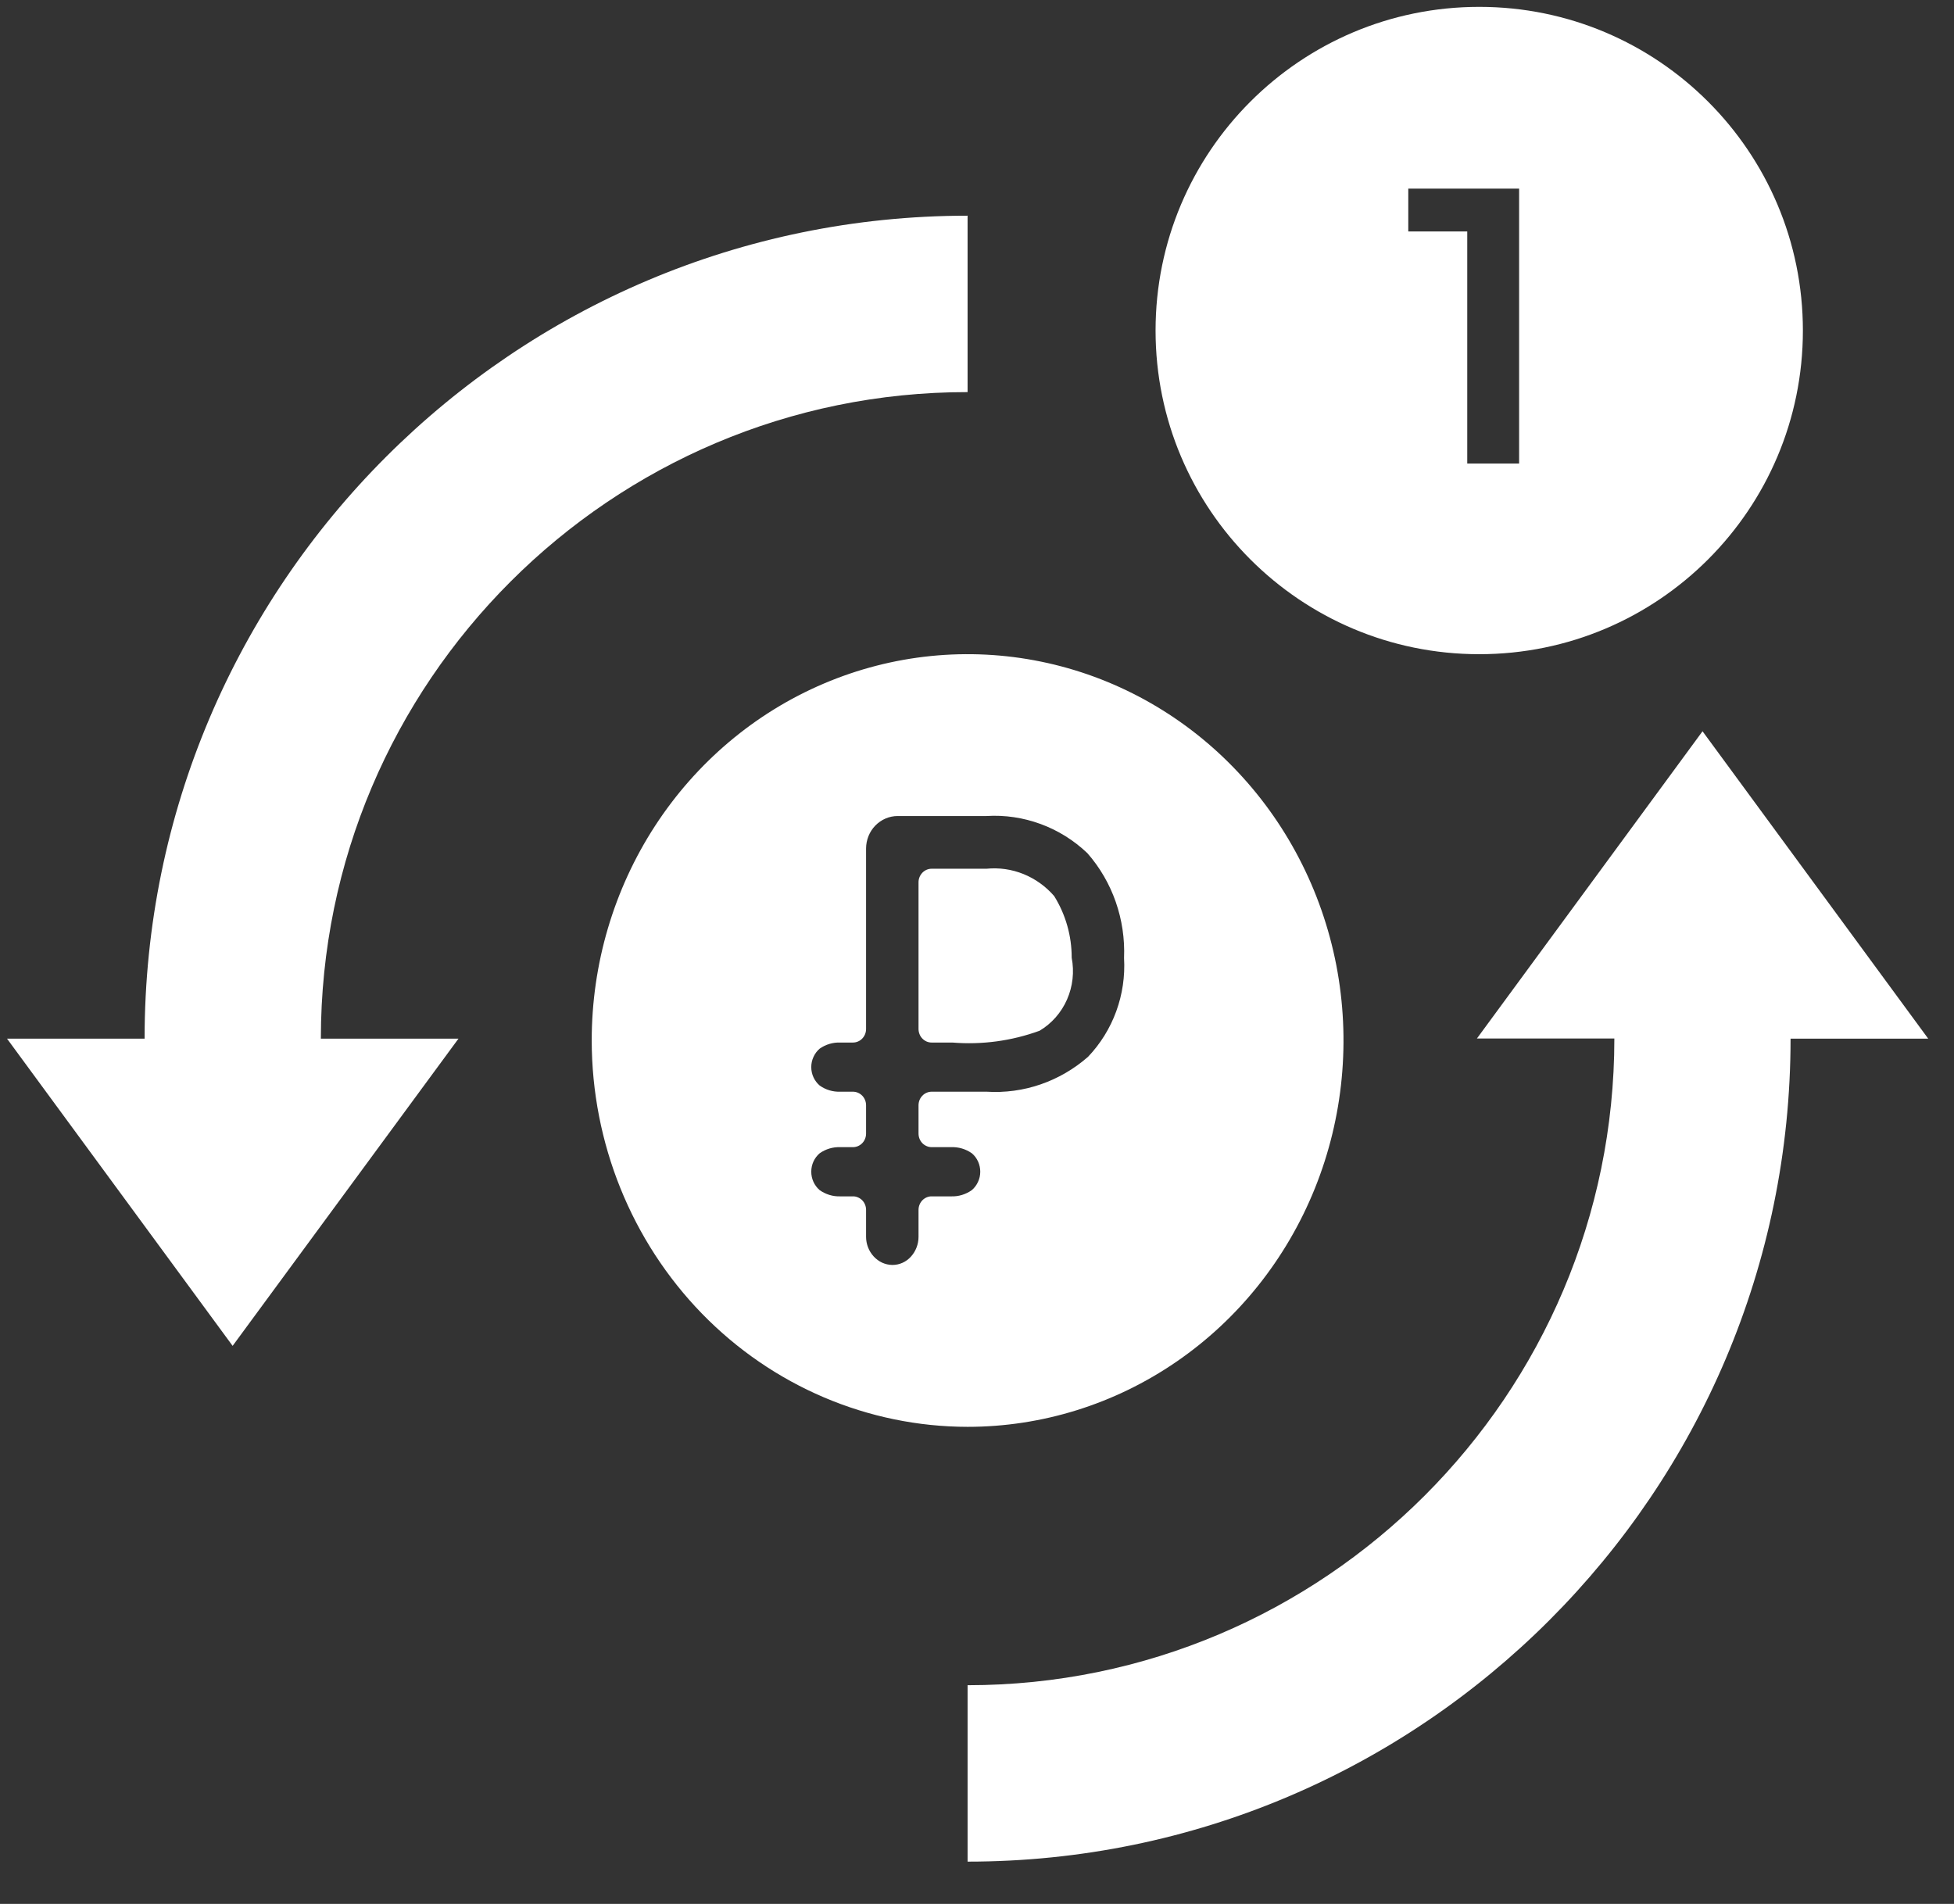 <svg width="39" height="38" viewBox="0 0 39 38" fill="none" xmlns="http://www.w3.org/2000/svg">
<rect x="0" y="0" width="39" height="38" fill="#333333" stroke="none"/>
<path d="M6.404 20.73H9.151L4.643 26.862L0.14 20.73H2.886C2.886 11.672 10.254 4.305 19.312 4.305V7.826C12.199 7.822 6.404 13.613 6.404 20.73ZM38.485 20.73H35.738C35.738 29.789 28.37 37.156 19.312 37.156V33.635C26.43 33.635 32.221 27.844 32.221 20.727H29.478L33.981 14.595L38.485 20.73Z" fill="white"/>
<path fill-rule="evenodd" clip-rule="evenodd" d="M29.524 13.057C33.092 13.057 35.984 10.165 35.984 6.597C35.984 3.029 33.092 0.137 29.524 0.137C25.956 0.137 23.064 3.029 23.064 6.597C23.064 10.165 25.956 13.057 29.524 13.057ZM30.32 9.252V3.765H28.108V4.62H29.285V9.252H30.32Z" fill="white"/>
<path d="M19.313 28.478C20.797 28.478 22.247 28.026 23.481 27.178C24.715 26.331 25.676 25.127 26.244 23.718C26.812 22.308 26.96 20.758 26.671 19.262C26.381 17.767 25.666 16.393 24.617 15.315C23.568 14.236 22.231 13.502 20.776 13.205C19.32 12.907 17.812 13.06 16.441 13.644C15.07 14.227 13.899 15.216 13.074 16.484C12.25 17.752 11.81 19.242 11.81 20.767C11.812 22.812 12.604 24.772 14.01 26.218C15.417 27.663 17.324 28.476 19.313 28.478ZM21.716 21.093C21.153 21.586 20.427 21.836 19.689 21.789H18.595C18.561 21.789 18.526 21.796 18.495 21.81C18.463 21.823 18.434 21.843 18.41 21.869C18.385 21.894 18.366 21.923 18.353 21.956C18.34 21.989 18.333 22.024 18.333 22.06V22.625C18.333 22.661 18.34 22.696 18.353 22.729C18.366 22.762 18.385 22.791 18.41 22.817C18.434 22.842 18.463 22.861 18.495 22.875C18.526 22.889 18.561 22.896 18.595 22.896H18.984C19.131 22.89 19.276 22.933 19.397 23.018C19.45 23.062 19.492 23.119 19.521 23.182C19.55 23.246 19.565 23.316 19.565 23.386C19.565 23.456 19.55 23.526 19.52 23.589C19.491 23.653 19.449 23.709 19.396 23.754C19.276 23.839 19.131 23.883 18.985 23.878H18.596C18.562 23.877 18.527 23.884 18.495 23.898C18.464 23.911 18.435 23.931 18.41 23.956C18.386 23.981 18.366 24.011 18.353 24.044C18.34 24.076 18.333 24.112 18.333 24.147V24.685C18.333 24.832 18.279 24.973 18.182 25.08C18.135 25.133 18.077 25.175 18.013 25.204C17.949 25.233 17.88 25.247 17.809 25.247C17.739 25.246 17.67 25.23 17.606 25.201C17.542 25.171 17.485 25.128 17.437 25.076C17.34 24.97 17.286 24.83 17.286 24.685V24.147C17.286 24.112 17.279 24.076 17.266 24.044C17.253 24.011 17.233 23.981 17.209 23.956C17.184 23.931 17.155 23.911 17.123 23.898C17.092 23.884 17.057 23.877 17.023 23.878H16.772C16.625 23.883 16.481 23.839 16.36 23.754C16.308 23.709 16.265 23.653 16.236 23.589C16.207 23.526 16.192 23.456 16.192 23.386C16.192 23.315 16.207 23.246 16.236 23.182C16.265 23.119 16.308 23.062 16.36 23.018C16.481 22.933 16.625 22.89 16.772 22.896H17.023C17.093 22.896 17.16 22.867 17.209 22.817C17.258 22.766 17.286 22.697 17.286 22.625V22.06C17.286 21.988 17.258 21.919 17.209 21.868C17.16 21.818 17.093 21.789 17.023 21.789H16.772C16.625 21.795 16.481 21.752 16.36 21.666C16.308 21.621 16.265 21.565 16.236 21.501C16.207 21.438 16.192 21.368 16.192 21.298C16.192 21.227 16.207 21.158 16.237 21.094C16.266 21.03 16.308 20.974 16.361 20.929C16.482 20.845 16.626 20.802 16.772 20.808H17.023C17.093 20.808 17.16 20.78 17.209 20.729C17.258 20.678 17.286 20.61 17.286 20.538V16.934C17.287 16.763 17.353 16.598 17.471 16.477C17.589 16.356 17.749 16.287 17.916 16.287H19.689C20.056 16.264 20.423 16.319 20.769 16.446C21.116 16.573 21.433 16.771 21.703 17.028C22.205 17.6 22.467 18.352 22.435 19.121C22.456 19.483 22.403 19.846 22.279 20.185C22.155 20.525 21.963 20.834 21.716 21.093ZM19.689 17.339H18.595C18.526 17.339 18.459 17.367 18.41 17.418C18.361 17.469 18.333 17.537 18.333 17.609V20.538C18.333 20.573 18.34 20.608 18.353 20.641C18.366 20.674 18.385 20.704 18.41 20.729C18.434 20.754 18.463 20.774 18.495 20.788C18.526 20.801 18.561 20.808 18.595 20.808H19.009C19.599 20.856 20.192 20.776 20.75 20.572C20.991 20.428 21.183 20.21 21.297 19.949C21.412 19.688 21.444 19.396 21.39 19.115C21.391 18.679 21.269 18.251 21.04 17.884C20.872 17.69 20.662 17.54 20.428 17.445C20.193 17.35 19.94 17.314 19.689 17.339Z" fill="white"/>
</svg>
